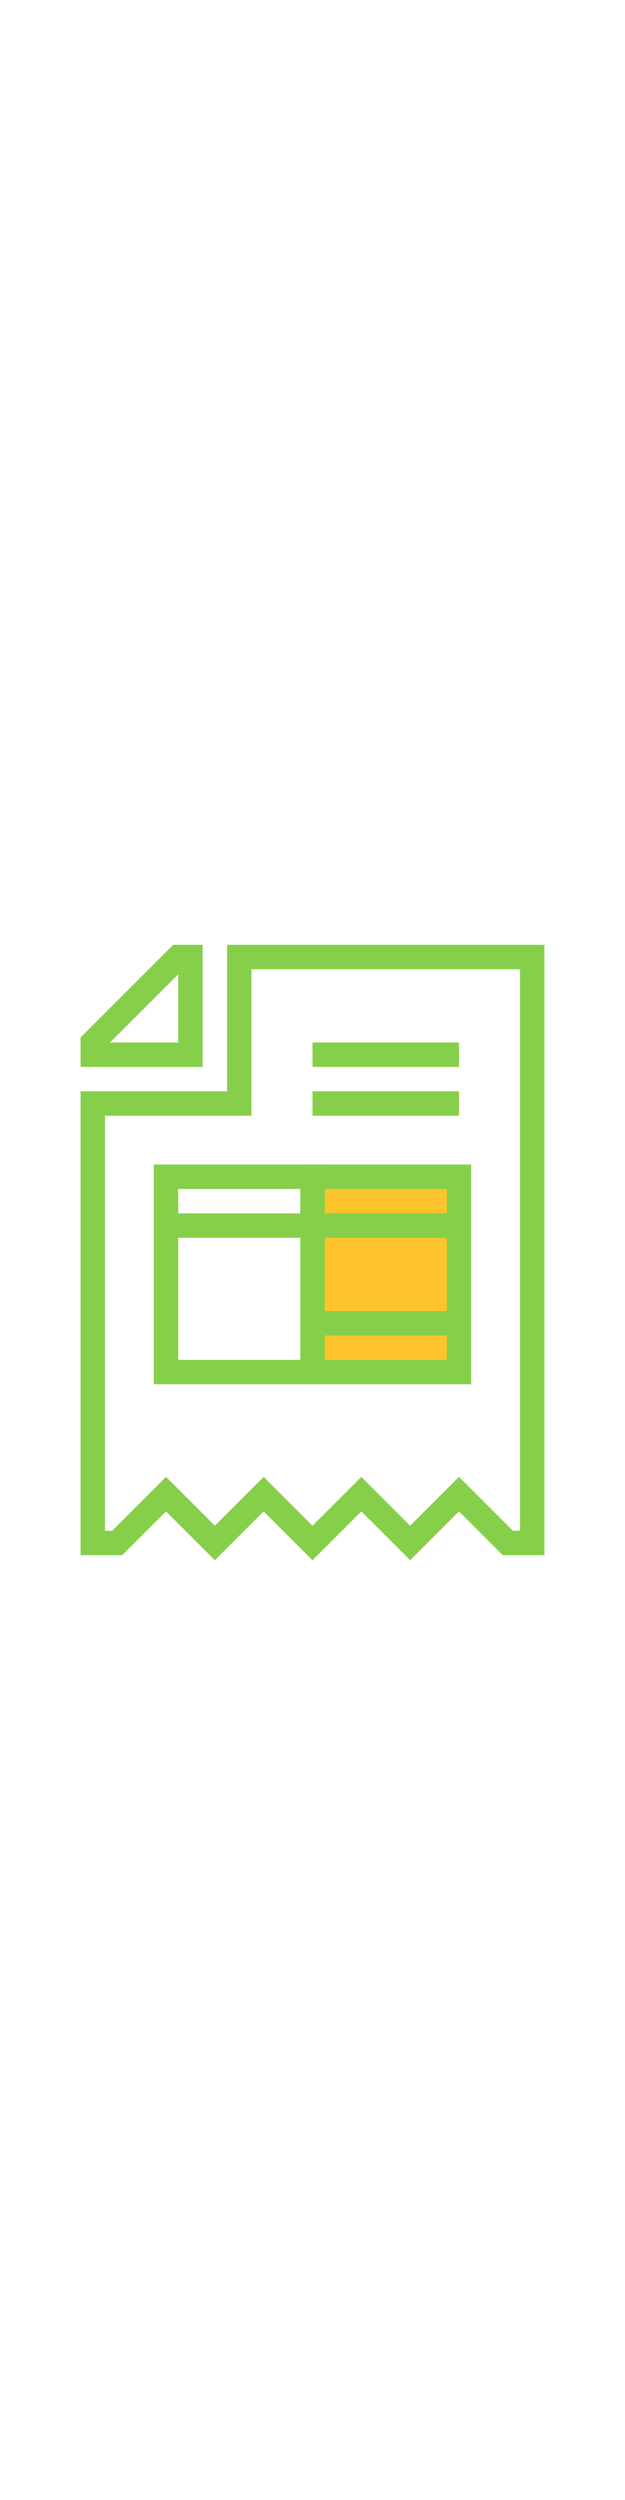 <svg xmlns="http://www.w3.org/2000/svg" viewBox="0 0 256 256" id="Invoice" width="64"><path fill="#ffc42c" d="M128 98h60v80h-60z" class="colorff6248 svgShape"></path><path d="M193 183h-70V93h70v90zm-60-10h50v-70h-50v70z" fill="#86cf4a" class="color000000 svgShape"></path><path d="M133 183H63V93h70v90zm-60-10h50v-70H73v70zM128 63h60v10h-60zM128 43h60v10h-60z" fill="#86cf4a" class="color000000 svgShape"></path><path d="m168 255.071-20-20-20 20-20-20-20 20-20-20L50.071 253H33V63h60V3h130v250h-17.071L188 235.071l-20 20zM210.071 243H213V13H103v60H43v170h2.929L68 220.929l20 20 20-20 20 20 20-20 20 20 20-20L210.071 243z" fill="#86cf4a" class="color000000 svgShape"></path><path d="M83 53H33V40.929L70.929 3H83v50zM45.071 43H73V15.071L45.071 43zM128 153h60v10h-60zM68 113h120v10H68z" fill="#86cf4a" class="color000000 svgShape"></path></svg>